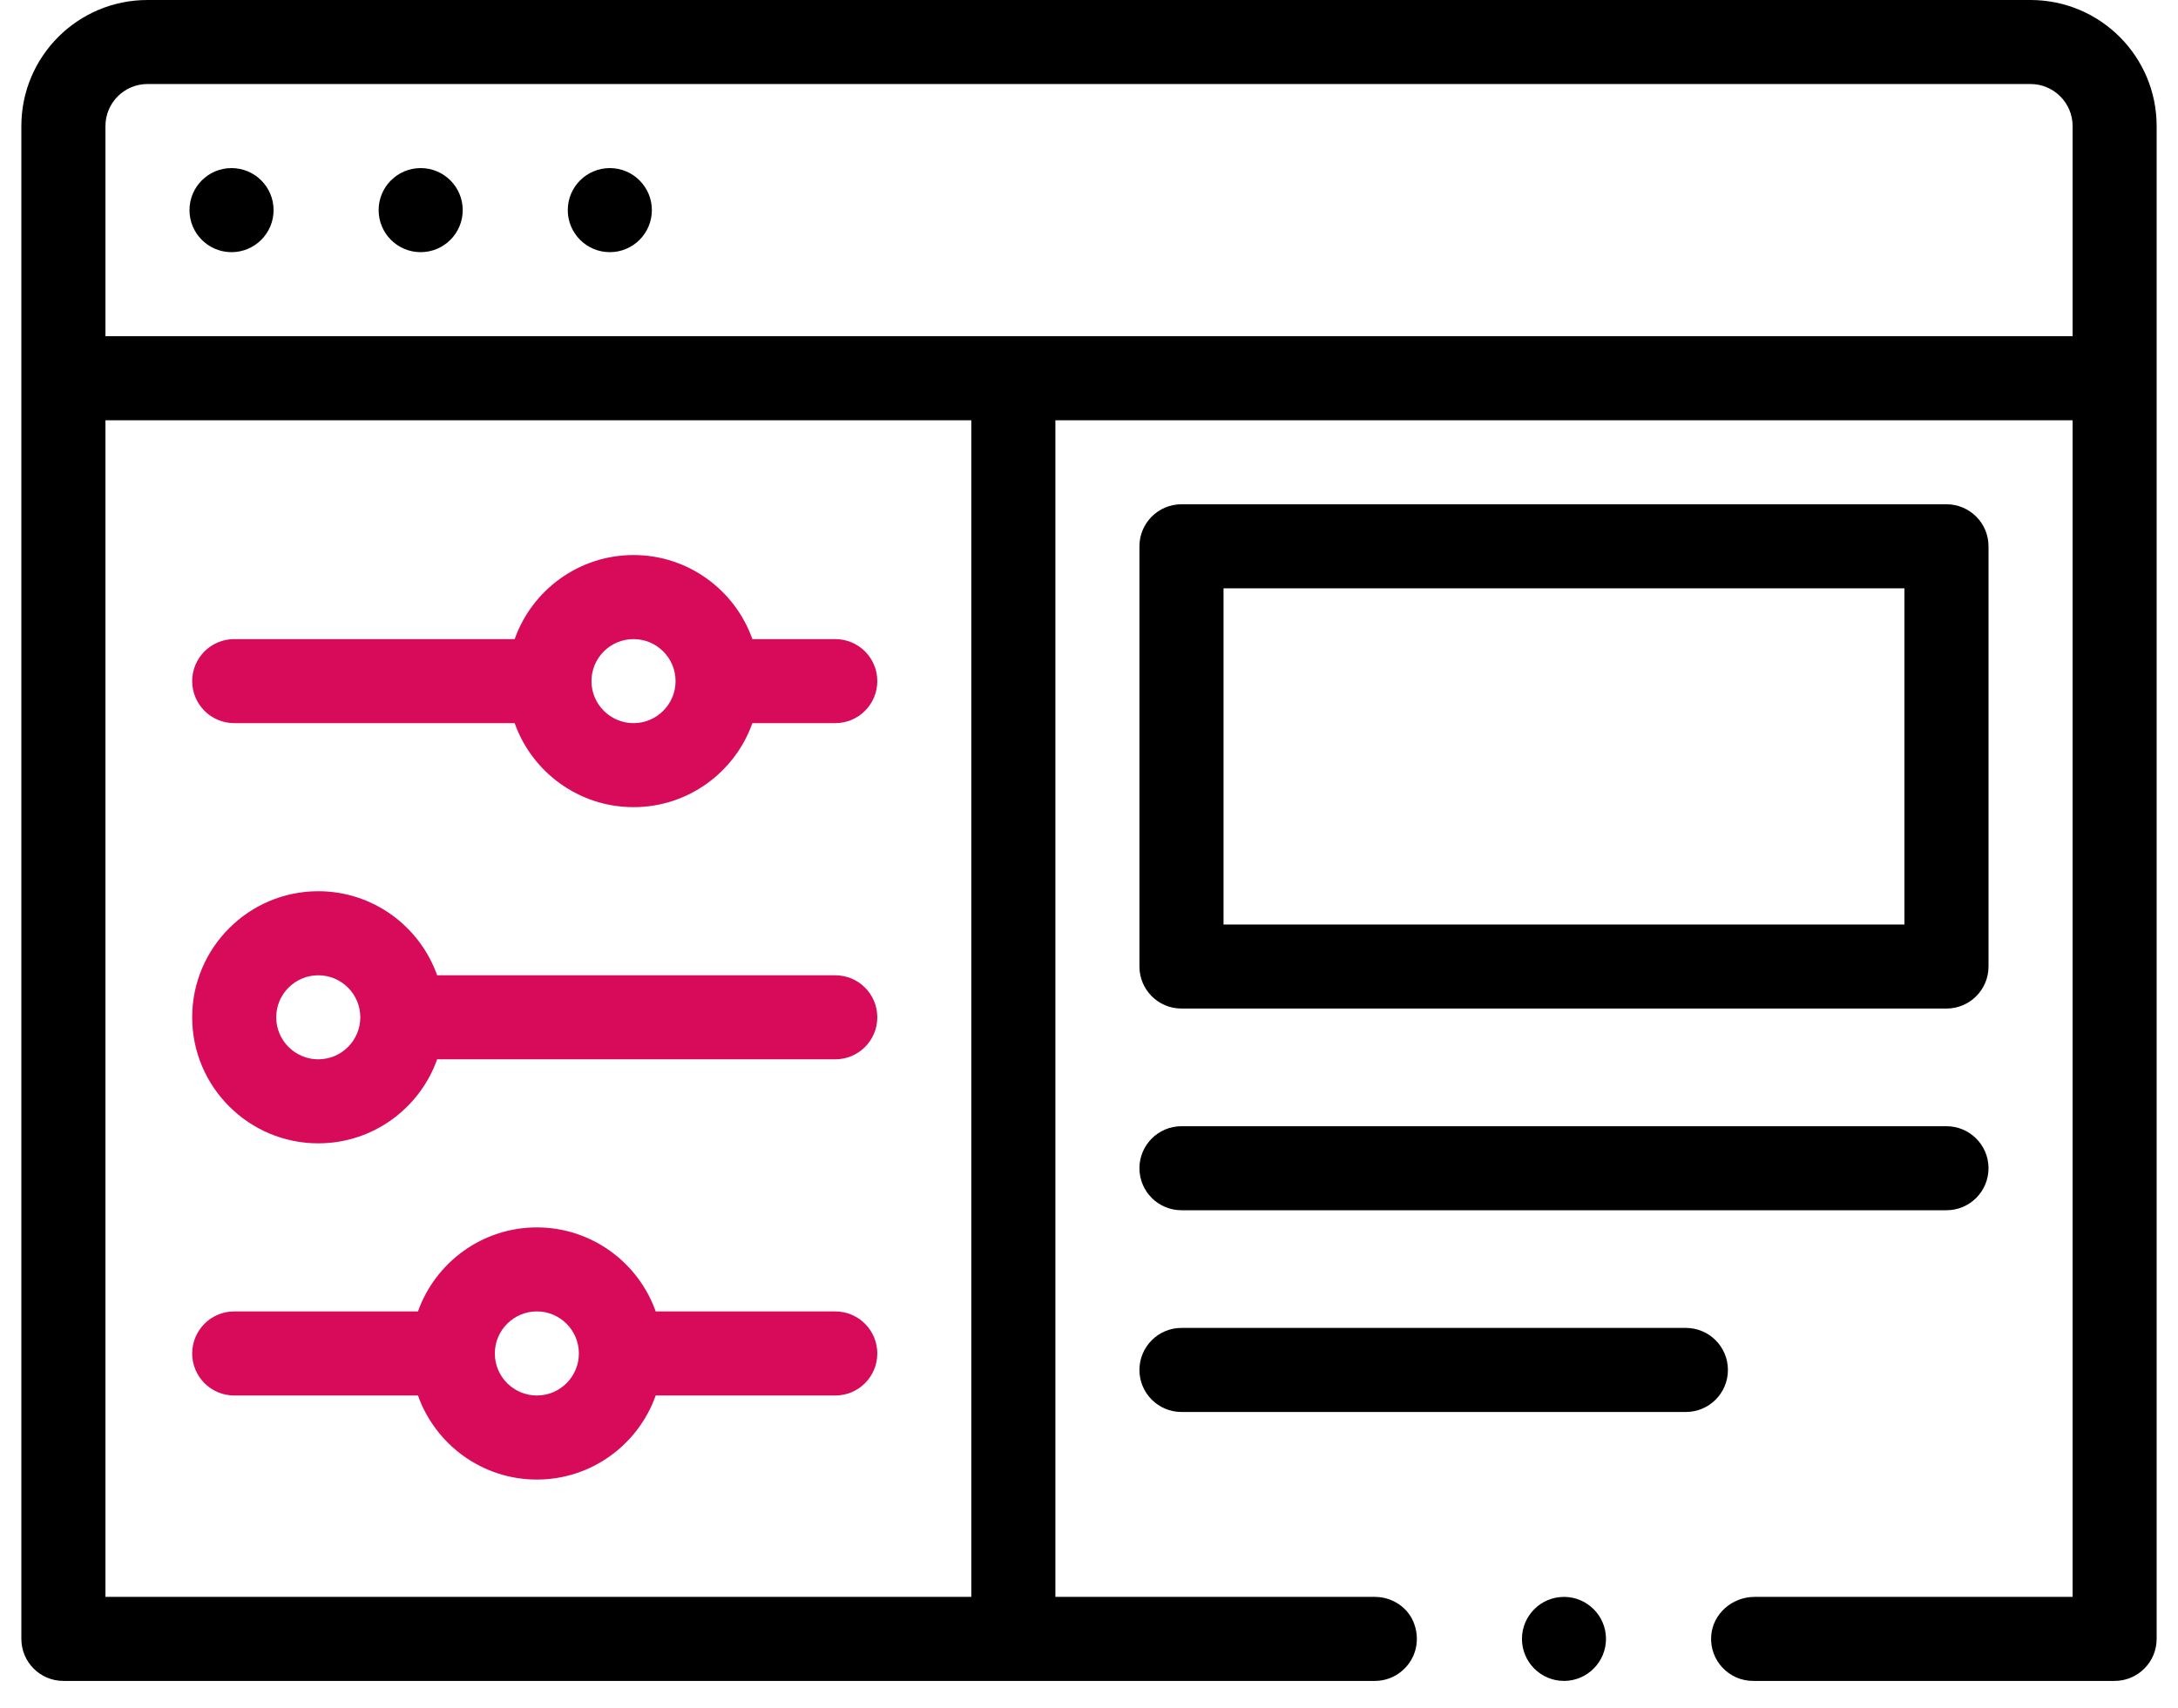 <svg width="51" height="40" viewBox="0 0 51 40" fill="none" xmlns="http://www.w3.org/2000/svg">
<path d="M4.5 15.953C4.5 15.409 4.941 14.969 5.484 14.969H12.051C12.457 13.823 13.552 13 14.835 13C16.118 13 17.212 13.823 17.618 14.969H19.559C20.103 14.969 20.543 15.409 20.543 15.953C20.543 16.496 20.103 16.937 19.559 16.937H17.618C17.212 18.083 16.118 18.905 14.835 18.905C13.552 18.905 12.457 18.083 12.051 16.937H5.484C4.941 16.937 4.5 16.496 4.5 15.953ZM13.85 15.953C13.85 16.495 14.292 16.937 14.835 16.937C15.377 16.937 15.819 16.495 15.819 15.953C15.819 15.41 15.377 14.969 14.835 14.969C14.292 14.969 13.85 15.41 13.85 15.953ZM20.543 31.701C20.543 32.244 20.103 32.685 19.559 32.685H15.354C14.948 33.831 13.854 34.654 12.571 34.654C11.288 34.654 10.194 33.831 9.787 32.685H5.484C4.941 32.685 4.5 32.244 4.5 31.701C4.5 31.157 4.941 30.716 5.484 30.716H9.787C10.194 29.571 11.288 28.748 12.571 28.748C13.854 28.748 14.948 29.571 15.354 30.716H19.559C20.103 30.716 20.543 31.157 20.543 31.701ZM13.555 31.701C13.555 31.158 13.114 30.716 12.571 30.716C12.028 30.716 11.587 31.158 11.587 31.701C11.587 32.243 12.028 32.685 12.571 32.685C13.114 32.685 13.555 32.243 13.555 31.701ZM4.5 23.827C4.5 22.199 5.825 20.874 7.453 20.874C8.736 20.874 9.83 21.697 10.236 22.843H19.559C20.103 22.843 20.543 23.283 20.543 23.827C20.543 24.37 20.103 24.811 19.559 24.811H10.236C9.83 25.957 8.736 26.779 7.453 26.779C5.825 26.779 4.5 25.455 4.5 23.827ZM6.468 23.827C6.468 24.369 6.91 24.811 7.453 24.811C7.995 24.811 8.437 24.369 8.437 23.827C8.437 23.284 7.995 22.843 7.453 22.843C6.91 22.843 6.468 23.284 6.468 23.827Z" fill="#D80B5A"/>
<path d="M26.681 27.362C26.681 26.819 27.122 26.378 27.665 26.378H45.579C46.122 26.378 46.563 26.819 46.563 27.362C46.563 27.906 46.122 28.346 45.579 28.346H27.665C27.122 28.346 26.681 27.906 26.681 27.362ZM40.461 32.087C40.461 31.543 40.02 31.102 39.476 31.102H27.665C27.122 31.102 26.681 31.543 26.681 32.087C26.681 32.63 27.122 33.071 27.665 33.071H39.476C40.02 33.071 40.461 32.63 40.461 32.087ZM26.681 22.638V12.795C26.681 12.252 27.122 11.811 27.665 11.811H45.579C46.122 11.811 46.563 12.252 46.563 12.795V22.638C46.563 23.181 46.122 23.622 45.579 23.622H27.665C27.122 23.622 26.681 23.181 26.681 22.638ZM28.65 21.654H44.594V13.78H28.65V21.654ZM6.406 4.921C6.406 5.465 5.965 5.906 5.421 5.906C4.878 5.906 4.437 5.465 4.437 4.921C4.437 4.378 4.878 3.937 5.421 3.937C5.965 3.937 6.406 4.378 6.406 4.921ZM10.835 4.921C10.835 5.465 10.394 5.906 9.85 5.906C9.307 5.906 8.866 5.465 8.866 4.921C8.866 4.378 9.307 3.937 9.85 3.937C10.394 3.937 10.835 4.378 10.835 4.921ZM15.264 4.921C15.264 5.465 14.823 5.906 14.28 5.906C13.736 5.906 13.295 5.465 13.295 4.921C13.295 4.378 13.736 3.937 14.28 3.937C14.823 3.937 15.264 4.378 15.264 4.921ZM1.484 39.37C0.941 39.37 0.5 38.929 0.5 38.386V2.953C0.5 1.322 1.822 0 3.453 0H47.547C49.178 0 50.5 1.322 50.5 2.953V38.386C50.5 38.929 50.059 39.37 49.516 39.37H41.051C40.486 39.37 40.03 38.891 40.069 38.318C40.105 37.795 40.563 37.402 41.086 37.402H48.532V9.843H24.713V37.402H32.194C32.612 37.402 32.995 37.662 33.124 38.06C33.346 38.739 32.841 39.37 32.193 39.37H1.484ZM2.469 7.874H48.532V2.953C48.532 2.41 48.09 1.968 47.547 1.968H3.453C2.91 1.968 2.469 2.41 2.469 2.953V7.874ZM22.744 9.843H2.469V37.402H22.744V9.843ZM36.622 37.402C36.08 37.402 35.638 37.843 35.638 38.386C35.638 38.928 36.08 39.37 36.622 39.37C37.164 39.37 37.606 38.928 37.606 38.386C37.606 37.843 37.164 37.402 36.622 37.402Z" fill="black"/>
</svg>
